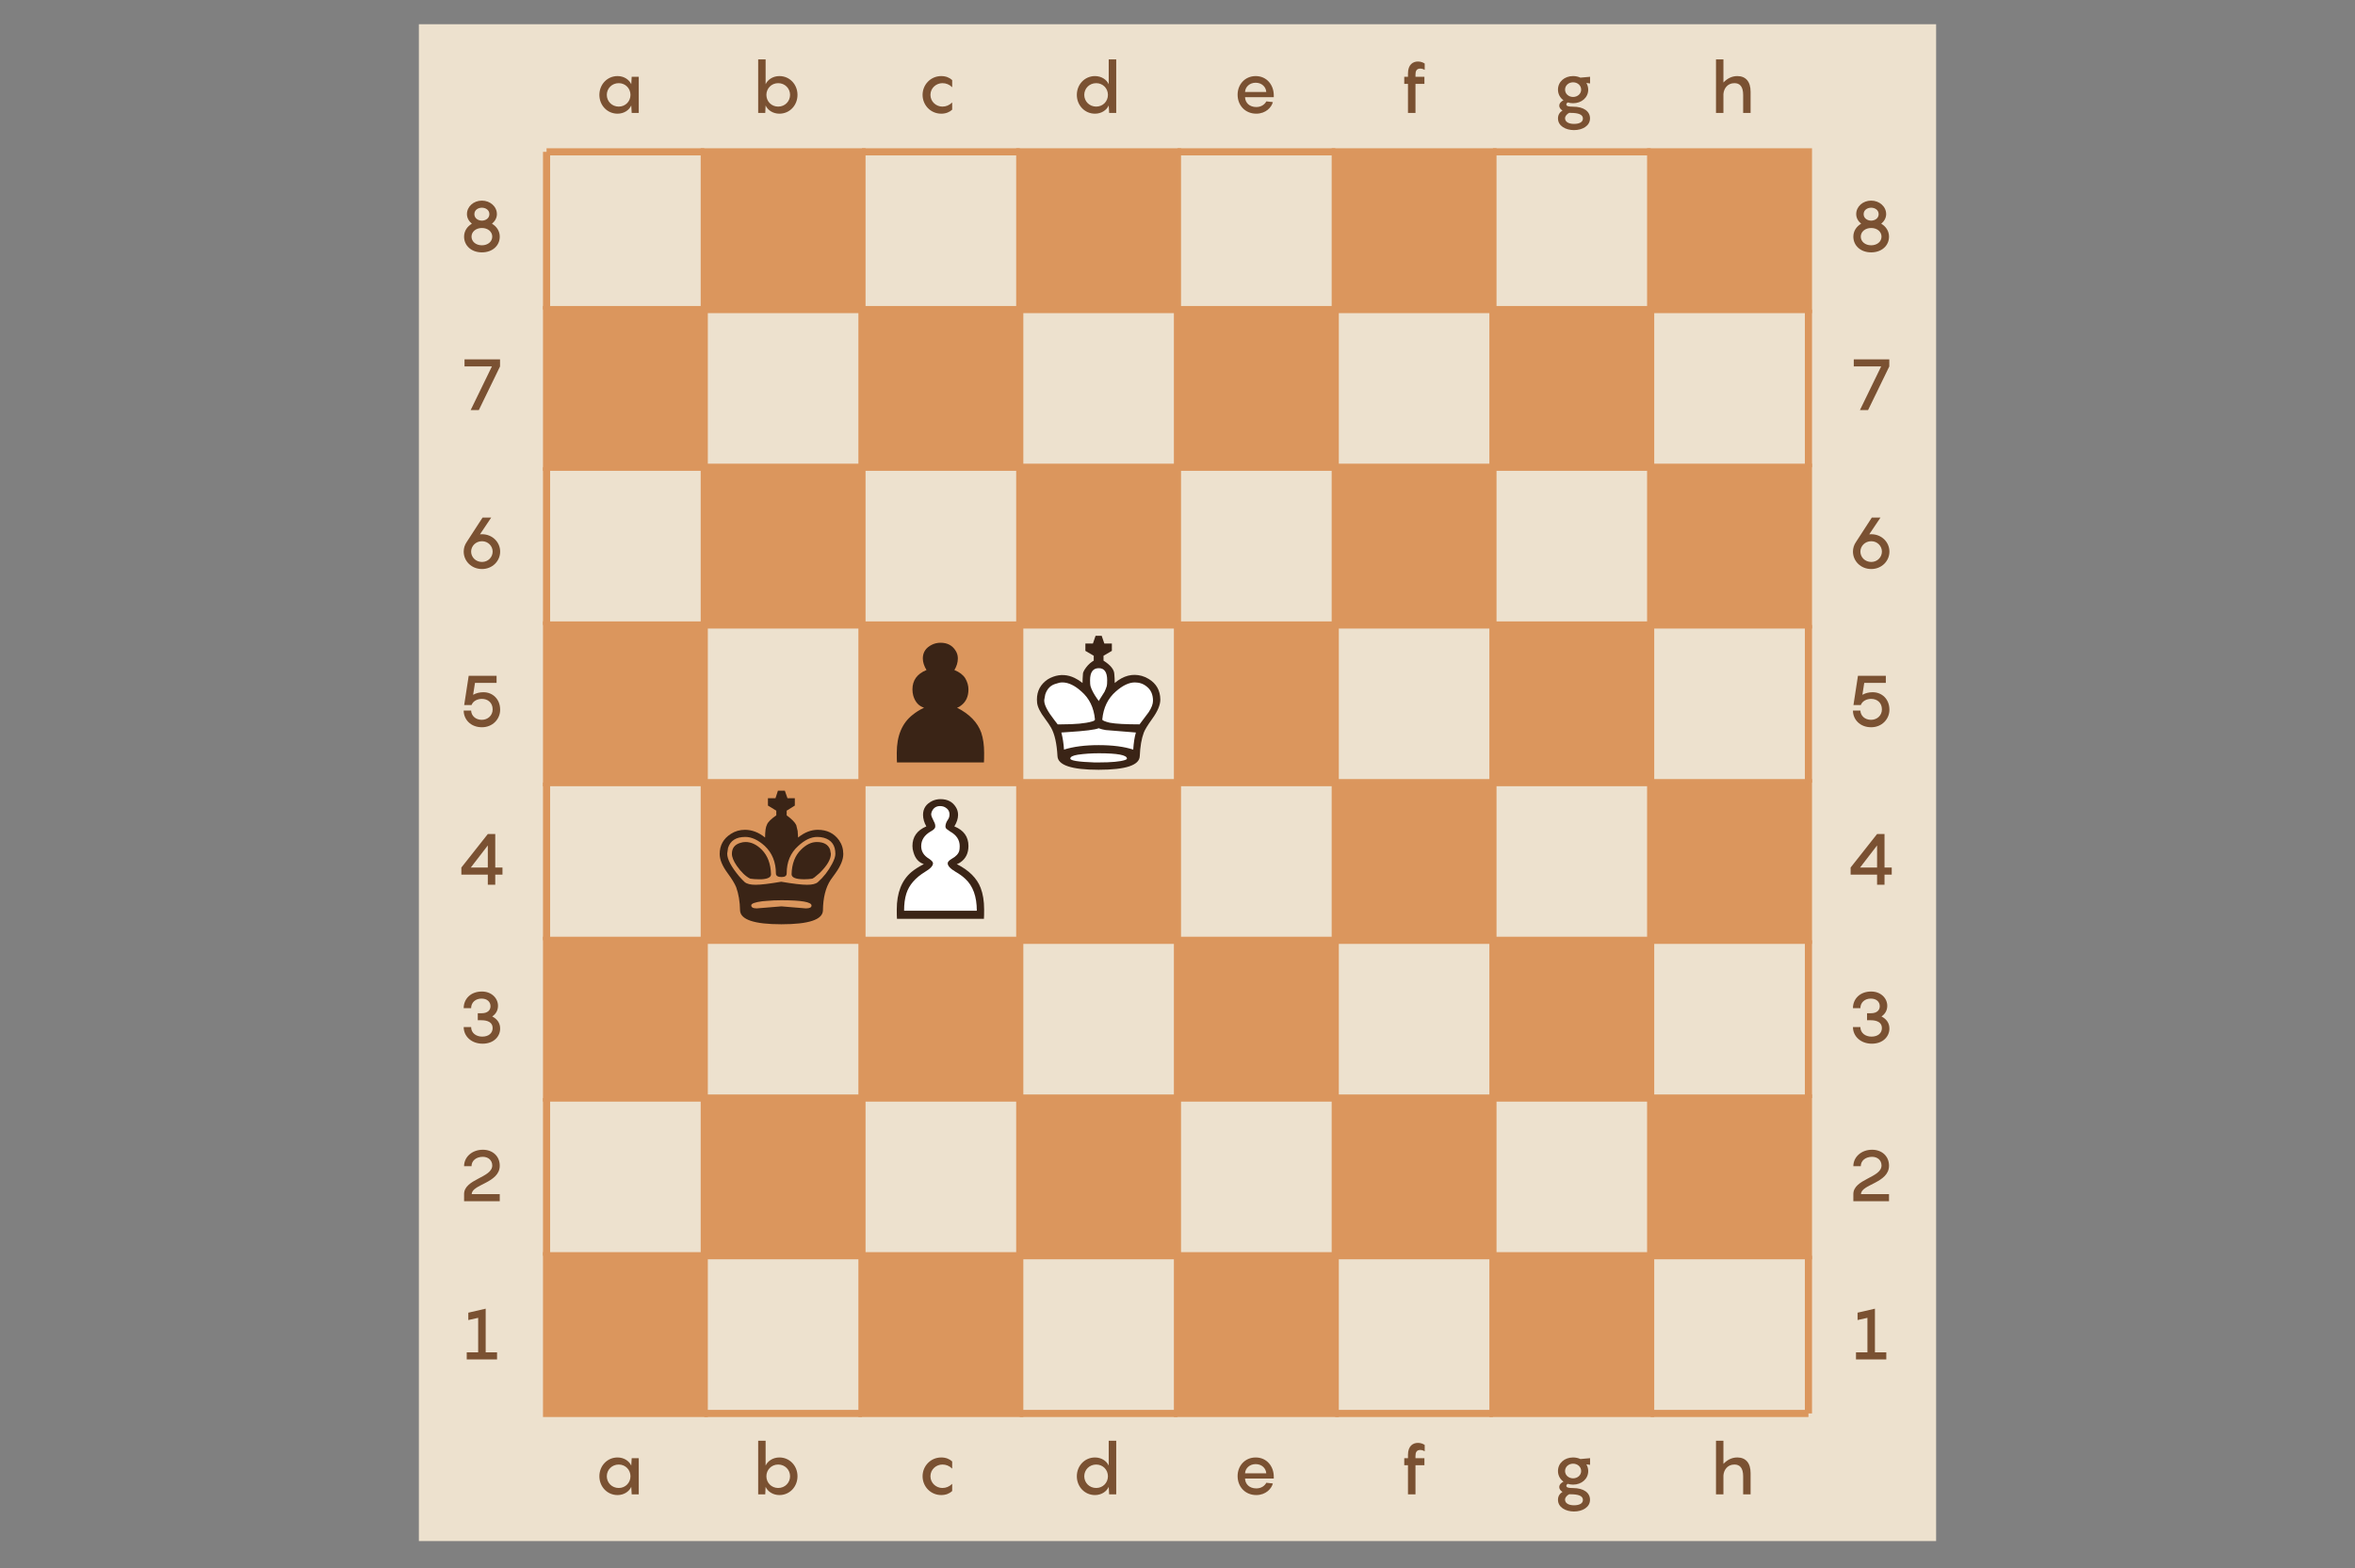 <?xml version="1.0" encoding="utf-8"?>
<!-- Generator: Adobe Illustrator 26.0.2, SVG Export Plug-In . SVG Version: 6.00 Build 0)  -->
<svg version="1.1" xmlns="http://www.w3.org/2000/svg" xmlns:xlink="http://www.w3.org/1999/xlink" x="0px" y="0px" width="560px"
	 height="372.995px" viewBox="0 0 560 372.995" style="enable-background:new 0 0 560 372.995;" xml:space="preserve">
<rect x="0" y="0" width="560" height="372.995" fill="#808080" stroke="none"/>
<style type="text/css">
	.st0{fill:#FFFFFF;}
	.st1{fill:#5D5D5D;}
	.st2{fill:#999999;}
	.st3{fill:#666666;}
	.st4{fill:#363636;}
	.st5{fill:none;stroke:#666666;stroke-width:0.5;stroke-miterlimit:10;}
	.st6{fill:none;stroke:#999999;stroke-width:0.75;stroke-miterlimit:10;}
	.st7{fill:none;stroke:#5D5D5D;stroke-miterlimit:10;}
	.st8{fill:none;stroke:#999999;stroke-width:1.5;stroke-miterlimit:10;}
	.st9{fill:#E7FF00;stroke:#999999;stroke-width:1.5;stroke-miterlimit:10;}
	.st10{fill:none;}
	.st11{fill:#9A9A9A;}
	.st12{fill:#1A1A1A;}
	.st13{fill:#CCCCCC;}
	.st14{fill:#3A2416;}
	.st15{fill:#EDE1CE;}
	.st16{fill:#DB965D;stroke:#DB965D;stroke-width:1.7;stroke-miterlimit:10;}
	.st17{fill:#7A5132;}
	.st18{fill:#DB965D;stroke:#DB965D;stroke-width:1.233;stroke-miterlimit:10;}
	.st19{fill:none;stroke:#3A2416;stroke-width:1.724;stroke-linecap:round;stroke-linejoin:round;stroke-miterlimit:10;}
	.st20{fill:#DB965D;stroke:#3A2416;stroke-width:1.724;stroke-linecap:round;stroke-linejoin:round;stroke-miterlimit:10;}
	.st21{fill:#AA6F44;}
	.st22{fill:none;stroke:#3A2416;stroke-width:1.221;stroke-linecap:round;stroke-linejoin:round;stroke-miterlimit:10;}
	.st23{fill:#DB965D;stroke:#3A2416;stroke-width:1.221;stroke-linecap:round;stroke-linejoin:round;stroke-miterlimit:10;}
</style>
<g id="STYLES_and_NOTES">
</g>
<g id="Infog">
</g>
<g id="svg1">
</g>
<g id="Layer_1">
	<g>
		<g>
			
				<rect x="99.605" y="5.763" transform="matrix(6.123234e-17 -1 1 6.123234e-17 93.842 466.158)" class="st15" width="360.79" height="360.79"/>
			<g>
				<rect x="204.97" y="298.681" class="st16" width="37.519" height="37.519"/>
				<line class="st16" x1="204.971" y1="336.2" x2="167.469" y2="336.2"/>
				<rect x="279.991" y="298.681" class="st16" width="37.519" height="37.519"/>
				<rect x="355.012" y="298.681" class="st16" width="37.502" height="37.519"/>
				<line class="st16" x1="355.013" y1="336.2" x2="317.511" y2="336.2"/>
				<line class="st16" x1="430.034" y1="336.2" x2="392.515" y2="336.2"/>
				<line class="st16" x1="279.992" y1="336.2" x2="242.49" y2="336.2"/>
				<rect x="242.489" y="261.179" class="st16" width="37.502" height="37.502"/>
				<rect x="317.51" y="261.179" class="st16" width="37.502" height="37.502"/>
				<rect x="279.991" y="223.66" class="st16" width="37.519" height="37.519"/>
				<rect x="242.489" y="111.137" class="st16" width="37.502" height="37.519"/>
				<rect x="167.468" y="36.116" class="st16" width="37.502" height="37.519"/>
				<rect x="204.97" y="73.635" class="st16" width="37.519" height="37.502"/>
				<rect x="242.489" y="36.116" class="st16" width="37.502" height="37.519"/>
				<rect x="279.991" y="73.635" class="st16" width="37.519" height="37.502"/>
				<rect x="279.991" y="148.656" class="st16" width="37.519" height="37.502"/>
				<rect x="317.51" y="111.137" class="st16" width="37.502" height="37.519"/>
				<rect x="355.012" y="73.635" class="st16" width="37.502" height="37.502"/>
				<rect x="317.51" y="36.116" class="st16" width="37.502" height="37.519"/>
				<line class="st16" x1="317.511" y1="36.116" x2="279.992" y2="36.116"/>
				<rect x="392.514" y="36.116" class="st16" width="37.519" height="37.519"/>
				<line class="st16" x1="392.515" y1="36.116" x2="355.013" y2="36.116"/>
				<line class="st16" x1="242.49" y1="36.116" x2="204.971" y2="36.116"/>
				<line class="st16" x1="167.469" y1="36.116" x2="129.967" y2="36.116"/>
				<rect x="129.966" y="298.681" class="st16" width="37.502" height="37.519"/>
				<rect x="129.966" y="223.66" class="st16" width="37.502" height="37.519"/>
				<line class="st16" x1="129.967" y1="261.179" x2="129.967" y2="298.681"/>
				<rect x="129.966" y="148.656" class="st16" width="37.502" height="37.502"/>
				<rect x="129.966" y="73.635" class="st16" width="37.502" height="37.502"/>
				<line class="st16" x1="129.967" y1="111.137" x2="129.967" y2="148.656"/>
				<line class="st16" x1="129.967" y1="36.116" x2="129.967" y2="73.635"/>
				<line class="st16" x1="129.967" y1="186.158" x2="129.967" y2="223.66"/>
				<rect x="167.468" y="261.179" class="st16" width="37.502" height="37.502"/>
				<rect x="167.468" y="111.137" class="st16" width="37.502" height="37.519"/>
				<rect x="167.468" y="186.158" class="st16" width="37.502" height="37.502"/>
				<rect x="204.97" y="223.66" class="st16" width="37.519" height="37.519"/>
				<rect x="204.97" y="148.656" class="st16" width="37.519" height="37.502"/>
				<rect x="242.489" y="186.158" class="st16" width="37.502" height="37.502"/>
				<rect x="355.012" y="223.66" class="st16" width="37.502" height="37.519"/>
				<rect x="317.51" y="186.158" class="st16" width="37.502" height="37.502"/>
				<rect x="355.012" y="148.656" class="st16" width="37.502" height="37.502"/>
				<rect x="392.514" y="111.137" class="st16" width="37.519" height="37.519"/>
				<line class="st16" x1="430.034" y1="73.635" x2="430.034" y2="111.137"/>
				<rect x="392.514" y="186.158" class="st16" width="37.519" height="37.502"/>
				<rect x="392.514" y="261.179" class="st16" width="37.519" height="37.502"/>
				<line class="st16" x1="430.034" y1="223.66" x2="430.034" y2="261.179"/>
				<line class="st16" x1="430.034" y1="298.681" x2="430.034" y2="336.2"/>
				<line class="st16" x1="430.034" y1="148.656" x2="430.034" y2="186.158"/>
			</g>
			<g>
				<path class="st17" d="M146.845,346.669c1.547,0,2.771,0.85,3.264,1.938l0.102-1.768h1.683v8.601h-1.683
					l-0.102-1.785c-0.493,1.105-1.717,1.955-3.264,1.955c-2.465,0-4.317-2.006-4.317-4.471
					C142.528,348.675,144.38,346.669,146.845,346.669z M147.134,353.927
					c1.598,0,2.787-1.258,2.787-2.788c0-1.53-1.189-2.788-2.787-2.788
					c-1.632,0-2.839,1.258-2.839,2.788C144.295,352.669,145.502,353.927,147.134,353.927z"/>
			</g>
			<g>
				<path class="st17" d="M118.192,321.665v1.683h-7.207v-1.683h2.72v-8.21l-2.346,0.527v-1.75
					l4.131-0.952v10.386H118.192z"/>
			</g>
			<g>
				<path class="st17" d="M112.174,284.03h6.663v1.683h-8.481v-1.683c0-3.621,6.697-3.876,6.697-6.816
					c0-1.19-0.901-2.057-2.244-2.057c-1.581,0-2.686,0.935-2.686,2.227h-1.768
					c0-2.176,1.887-3.91,4.47-3.91c2.278,0,4.012,1.496,4.012,3.791
					C118.837,281.412,112.174,281.684,112.174,284.03z"/>
			</g>
			<g>
				<path class="st17" d="M118.931,244.645c0,1.904-1.547,3.604-4.165,3.604
					c-2.702,0-4.504-1.785-4.504-3.96h1.768c0,1.462,1.24,2.278,2.635,2.278
					c1.581,0,2.481-0.867,2.481-2.04c0-1.36-1.207-1.853-2.635-1.853h-0.9v-1.666h0.9
					c1.445,0,2.125-0.731,2.125-1.666c0-1.054-0.799-1.819-2.142-1.819c-1.395,0-2.465,0.901-2.465,2.278
					h-1.768c0-2.176,1.632-3.96,4.334-3.96c2.278,0,3.825,1.581,3.825,3.399
					c0,1.139-0.562,1.989-1.377,2.533C118.115,242.317,118.931,243.234,118.931,244.645z"/>
			</g>
			<g>
				<path class="st17" d="M119.484,208.032h-1.717v2.414h-1.768v-2.414h-6.29v-1.683l6.29-7.972h1.768
					v7.972h1.717V208.032z M115.999,206.348v-5.252l-4.046,5.252H115.999z"/>
			</g>
			<g>
				<path class="st17" d="M118.931,168.817c0,2.227-1.785,4.165-4.335,4.165
					c-2.702,0-4.334-1.887-4.334-3.96h1.768c0.051,1.207,1.037,2.193,2.532,2.193
					c1.411,0,2.584-1.003,2.584-2.482c0-1.598-1.139-2.499-2.566-2.499
					c-0.952,0-2.074,0.442-2.448,1.461h-1.751l1.071-6.952h6.629v1.683h-5.133l-0.442,2.838
					c0.714-0.408,1.547-0.612,2.448-0.612C117.129,164.652,118.931,166.25,118.931,168.817z"/>
			</g>
			<g>
				<path class="st17" d="M118.933,131.199c0,2.227-1.819,4.147-4.317,4.147
					c-2.533,0-4.352-1.921-4.352-4.147c0-0.816,0.255-1.615,0.714-2.278l3.773-5.813h2.057
					l-2.669,3.978c0.153-0.017,0.323-0.017,0.477-0.017
					C117.114,127.068,118.933,128.989,118.933,131.199z M117.148,131.199c0-1.292-1.054-2.465-2.532-2.465
					c-1.514,0-2.584,1.173-2.584,2.465c0,1.309,1.07,2.465,2.584,2.465
					C116.094,133.664,117.148,132.508,117.148,131.199z"/>
			</g>
			<g>
				<path class="st17" d="M118.906,85.474v1.683l-5.048,10.386h-1.938l5.049-10.386h-6.51v-1.683H118.906z"
					/>
			</g>
			<g>
				<path class="st17" d="M118.837,56.288c0,2.108-1.699,3.74-4.249,3.74
					c-2.533,0-4.232-1.632-4.232-3.74c0-1.377,0.781-2.448,1.853-3.077
					c-0.68-0.561-1.173-1.343-1.173-2.278c0-1.819,1.598-3.213,3.553-3.213
					c1.954,0,3.569,1.394,3.569,3.213c0,0.935-0.493,1.717-1.173,2.278
					C118.056,53.84,118.837,54.911,118.837,56.288z M117.053,56.288c0-1.19-1.055-2.057-2.465-2.057
					c-1.395,0-2.465,0.867-2.465,2.057s1.07,2.057,2.465,2.057
					C115.998,58.345,117.053,57.478,117.053,56.288z M112.803,50.933c0,1.02,0.935,1.547,1.785,1.547
					c0.85,0,1.784-0.527,1.784-1.547s-0.935-1.53-1.784-1.53
					C113.738,49.404,112.803,49.913,112.803,50.933z"/>
			</g>
			<g>
				<path class="st17" d="M448.547,321.665v1.683h-7.207v-1.683H444.06v-8.21l-2.346,0.527v-1.75l4.131-0.952
					v10.386H448.547z"/>
			</g>
			<g>
				<path class="st17" d="M442.53,284.03h6.663v1.683h-8.481v-1.683c0-3.621,6.697-3.876,6.697-6.816
					c0-1.19-0.901-2.057-2.244-2.057c-1.581,0-2.686,0.935-2.686,2.227h-1.768
					c0-2.176,1.887-3.91,4.47-3.91c2.278,0,4.012,1.496,4.012,3.791
					C449.193,281.412,442.53,281.684,442.53,284.03z"/>
			</g>
			<g>
				<path class="st17" d="M449.287,244.645c0,1.904-1.547,3.604-4.165,3.604
					c-2.702,0-4.504-1.785-4.504-3.96h1.768c0,1.462,1.24,2.278,2.635,2.278
					c1.581,0,2.481-0.867,2.481-2.04c0-1.36-1.207-1.853-2.635-1.853h-0.9v-1.666h0.9
					c1.445,0,2.125-0.731,2.125-1.666c0-1.054-0.799-1.819-2.142-1.819c-1.395,0-2.465,0.901-2.465,2.278
					h-1.768c0-2.176,1.632-3.96,4.334-3.96c2.278,0,3.825,1.581,3.825,3.399
					c0,1.139-0.562,1.989-1.377,2.533C448.47,242.317,449.287,243.234,449.287,244.645z"/>
			</g>
			<g>
				<path class="st17" d="M449.839,208.032h-1.717v2.414h-1.768v-2.414h-6.29v-1.683l6.29-7.972h1.768
					v7.972h1.717V208.032z M446.355,206.348v-5.252l-4.046,5.252H446.355z"/>
			</g>
			<g>
				<path class="st17" d="M449.287,168.817c0,2.227-1.785,4.165-4.335,4.165
					c-2.702,0-4.334-1.887-4.334-3.96h1.768c0.051,1.207,1.037,2.193,2.532,2.193
					c1.411,0,2.584-1.003,2.584-2.482c0-1.598-1.139-2.499-2.566-2.499
					c-0.952,0-2.074,0.442-2.448,1.461h-1.751l1.071-6.952h6.629v1.683h-5.133l-0.442,2.838
					c0.714-0.408,1.547-0.612,2.448-0.612C447.485,164.652,449.287,166.25,449.287,168.817z"/>
			</g>
			<g>
				<path class="st17" d="M449.289,131.199c0,2.227-1.819,4.147-4.317,4.147
					c-2.533,0-4.352-1.921-4.352-4.147c0-0.816,0.255-1.615,0.714-2.278l3.773-5.813h2.057
					l-2.669,3.978c0.153-0.017,0.323-0.017,0.477-0.017
					C447.469,127.068,449.289,128.989,449.289,131.199z M447.503,131.199c0-1.292-1.054-2.465-2.532-2.465
					c-1.514,0-2.584,1.173-2.584,2.465c0,1.309,1.07,2.465,2.584,2.465
					C446.45,133.664,447.503,132.508,447.503,131.199z"/>
			</g>
			<g>
				<path class="st17" d="M449.261,85.474v1.683l-5.048,10.386h-1.938l5.049-10.386h-6.51v-1.683H449.261z"
					/>
			</g>
			<g>
				<path class="st17" d="M449.193,56.288c0,2.108-1.699,3.74-4.249,3.74
					c-2.533,0-4.232-1.632-4.232-3.74c0-1.377,0.781-2.448,1.853-3.077
					c-0.68-0.561-1.173-1.343-1.173-2.278c0-1.819,1.598-3.213,3.553-3.213
					c1.954,0,3.569,1.394,3.569,3.213c0,0.935-0.493,1.717-1.173,2.278
					C448.412,53.84,449.193,54.911,449.193,56.288z M447.409,56.288c0-1.19-1.055-2.057-2.465-2.057
					c-1.395,0-2.465,0.867-2.465,2.057s1.07,2.057,2.465,2.057
					C446.354,58.345,447.409,57.478,447.409,56.288z M443.159,50.933c0,1.02,0.935,1.547,1.785,1.547
					c0.85,0,1.784-0.527,1.784-1.547s-0.935-1.53-1.784-1.53
					C444.093,49.404,443.159,49.913,443.159,50.933z"/>
			</g>
			<g>
				<path class="st17" d="M185.337,355.61c-1.547,0-2.788-0.85-3.281-1.955l-0.085,1.785h-1.683v-12.749
					h1.768v5.915c0.493-1.088,1.734-1.938,3.281-1.938c2.465,0,4.301,2.006,4.301,4.47
					C189.638,353.604,187.802,355.61,185.337,355.61z M185.048,348.351c-1.615,0-2.805,1.258-2.805,2.788
					c0,1.53,1.189,2.788,2.805,2.788c1.614,0,2.821-1.258,2.821-2.788
					C187.87,349.609,186.663,348.351,185.048,348.351z"/>
			</g>
			<g>
				<path class="st17" d="M224.091,348.351c-1.462,0-2.839,1.156-2.839,2.788s1.377,2.788,2.839,2.788
					c0.884,0,1.649-0.323,2.329-0.986v1.717c-0.612,0.578-1.496,0.952-2.601,0.952
					c-2.533,0-4.437-2.04-4.437-4.471c0-2.414,1.903-4.47,4.437-4.47
					c1.104,0,1.988,0.374,2.601,0.952v1.7C225.741,348.658,224.975,348.351,224.091,348.351z"/>
			</g>
			<g>
				<path class="st17" d="M260.381,346.669c1.547,0,2.771,0.85,3.264,1.938v-5.915h1.784v12.749h-1.683
					l-0.102-1.785c-0.493,1.105-1.717,1.955-3.264,1.955c-2.465,0-4.317-2.006-4.317-4.471
					C256.064,348.675,257.916,346.669,260.381,346.669z M260.67,353.927c1.598,0,2.787-1.258,2.787-2.788
					c0-1.53-1.189-2.788-2.787-2.788c-1.632,0-2.839,1.258-2.839,2.788
					C257.831,352.669,259.039,353.927,260.67,353.927z"/>
			</g>
			<g>
				<path class="st17" d="M302.893,351.683H296.06c0.051,1.326,1.037,2.346,2.686,2.346
					c1.241,0,2.022-0.68,2.38-1.343l1.547,0.17c-0.289,1.19-1.632,2.754-3.943,2.754
					c-2.618,0-4.437-1.955-4.437-4.521c0-2.397,1.717-4.419,4.3-4.419
					c2.652,0,4.301,2.125,4.301,4.572V351.683z M296.06,350.442h5.048
					c-0.067-1.156-1.02-2.193-2.516-2.193C297.148,348.249,296.127,349.235,296.06,350.442z"/>
			</g>
			<g>
				<path class="st17" d="M336.59,346.312v0.527h2.125v1.683h-2.125v6.918h-1.784v-6.918h-0.885v-1.683h0.885
					v-0.782c0-2.176,1.224-2.856,2.379-2.856c0.731,0,1.326,0.289,1.599,0.493v1.496
					c-0.137-0.085-0.612-0.306-1.021-0.306C336.845,344.884,336.59,345.445,336.59,346.312z"/>
			</g>
			<g>
				<path class="st17" d="M378.108,348.419l-0.884-0.119c0.271,0.459,0.441,1.003,0.441,1.598
					c0,1.87-1.563,3.23-3.604,3.23c-0.441,0-0.866-0.068-1.24-0.187
					c-0.238,0.119-0.357,0.272-0.357,0.476c0,0.425,0.595,0.527,1.547,0.527
					c2.651,0,4.08,1.156,4.08,2.788c0,1.802-1.819,2.788-3.808,2.788
					c-1.989,0-3.808-0.986-3.808-2.788c0-0.918,0.476-1.496,1.07-1.87
					c-0.459-0.289-0.765-0.68-0.765-1.139c0-0.612,0.493-1.054,1.003-1.292
					c-0.799-0.578-1.309-1.479-1.309-2.533c0-1.887,1.563-3.229,3.586-3.229
					c0.646,0,1.241,0.136,1.751,0.374l2.295-0.204V348.419z M375.983,349.898
					c0-1.02-0.867-1.751-1.921-1.751c-1.036,0-1.903,0.731-1.903,1.751
					c0,1.003,0.867,1.734,1.903,1.734C375.116,351.632,375.983,350.901,375.983,349.898z M373.501,355.423
					c-0.103,0-0.221,0-0.34-0.017c-0.459,0.221-1.003,0.714-1.003,1.292
					c0,0.85,0.85,1.343,2.125,1.343c1.274,0,2.124-0.425,2.124-1.275
					C376.408,355.78,375.269,355.423,373.501,355.423z"/>
			</g>
			<g>
				<path class="st17" d="M416.276,350.391v5.048h-1.768v-4.267c0-2.074-0.833-2.822-2.074-2.822
					c-1.683,0-2.532,1.326-2.617,2.601v4.487h-1.768v-12.749h1.768v5.507
					c0.815-0.867,1.921-1.53,3.298-1.53C415.137,346.669,416.276,347.994,416.276,350.391z"/>
			</g>
			<g>
				<path class="st17" d="M146.845,18.098c1.547,0,2.771,0.85,3.264,1.938l0.102-1.768h1.683v8.601h-1.683
					l-0.102-1.785c-0.493,1.104-1.717,1.955-3.264,1.955c-2.465,0-4.317-2.006-4.317-4.471
					C142.528,20.104,144.38,18.098,146.845,18.098z M147.134,25.356c1.598,0,2.787-1.258,2.787-2.788
					c0-1.53-1.189-2.788-2.787-2.788c-1.632,0-2.839,1.258-2.839,2.788
					C144.295,24.098,145.502,25.356,147.134,25.356z"/>
			</g>
			<g>
				<path class="st17" d="M185.337,27.039c-1.547,0-2.788-0.85-3.281-1.955l-0.085,1.785h-1.683V14.12
					h1.768v5.915c0.493-1.088,1.734-1.938,3.281-1.938c2.465,0,4.301,2.006,4.301,4.47
					C189.638,25.033,187.802,27.039,185.337,27.039z M185.048,19.781c-1.615,0-2.805,1.258-2.805,2.788
					c0,1.53,1.189,2.788,2.805,2.788c1.614,0,2.821-1.258,2.821-2.788
					C187.87,21.038,186.663,19.781,185.048,19.781z"/>
			</g>
			<g>
				<path class="st17" d="M224.091,19.781c-1.462,0-2.839,1.156-2.839,2.788s1.377,2.788,2.839,2.788
					c0.884,0,1.649-0.323,2.329-0.986v1.717c-0.612,0.578-1.496,0.952-2.601,0.952
					c-2.533,0-4.437-2.04-4.437-4.471c0-2.414,1.903-4.47,4.437-4.47
					c1.104,0,1.988,0.374,2.601,0.952v1.7C225.741,20.087,224.975,19.781,224.091,19.781z"/>
			</g>
			<g>
				<path class="st17" d="M260.381,18.098c1.547,0,2.771,0.85,3.264,1.938v-5.915h1.784v12.749h-1.683
					l-0.102-1.785c-0.493,1.104-1.717,1.955-3.264,1.955c-2.465,0-4.317-2.006-4.317-4.471
					C256.064,20.104,257.916,18.098,260.381,18.098z M260.67,25.356c1.598,0,2.787-1.258,2.787-2.788
					c0-1.53-1.189-2.788-2.787-2.788c-1.632,0-2.839,1.258-2.839,2.788
					C257.831,24.098,259.039,25.356,260.67,25.356z"/>
			</g>
			<g>
				<path class="st17" d="M302.893,23.112H296.06c0.051,1.326,1.037,2.346,2.686,2.346
					c1.241,0,2.022-0.68,2.38-1.343l1.547,0.17c-0.289,1.189-1.632,2.753-3.943,2.753
					c-2.618,0-4.437-1.955-4.437-4.521c0-2.397,1.717-4.419,4.3-4.419
					c2.652,0,4.301,2.125,4.301,4.572V23.112z M296.06,21.871h5.048
					c-0.067-1.156-1.02-2.193-2.516-2.193C297.148,19.679,296.127,20.664,296.06,21.871z"/>
			</g>
			<g>
				<path class="st17" d="M336.59,17.741v0.527h2.125v1.683h-2.125v6.918h-1.784v-6.918h-0.885v-1.683h0.885
					v-0.782c0-2.176,1.224-2.855,2.379-2.855c0.731,0,1.326,0.289,1.599,0.493v1.496
					c-0.137-0.085-0.612-0.306-1.021-0.306C336.845,16.313,336.59,16.874,336.59,17.741z"/>
			</g>
			<g>
				<path class="st17" d="M378.108,19.848l-0.884-0.119c0.271,0.459,0.441,1.003,0.441,1.598
					c0,1.87-1.563,3.229-3.604,3.229c-0.441,0-0.866-0.068-1.24-0.187
					c-0.238,0.119-0.357,0.272-0.357,0.476c0,0.425,0.595,0.527,1.547,0.527
					c2.651,0,4.08,1.156,4.08,2.788c0,1.802-1.819,2.788-3.808,2.788c-1.989,0-3.808-0.986-3.808-2.788
					c0-0.918,0.476-1.496,1.07-1.87c-0.459-0.289-0.765-0.68-0.765-1.139
					c0-0.612,0.493-1.054,1.003-1.292c-0.799-0.578-1.309-1.479-1.309-2.533
					c0-1.887,1.563-3.229,3.586-3.229c0.646,0,1.241,0.136,1.751,0.374l2.295-0.204V19.848z
					 M375.983,21.327c0-1.02-0.867-1.751-1.921-1.751c-1.036,0-1.903,0.731-1.903,1.751
					c0,1.003,0.867,1.734,1.903,1.734C375.116,23.061,375.983,22.33,375.983,21.327z M373.501,26.852
					c-0.103,0-0.221,0-0.34-0.017c-0.459,0.221-1.003,0.714-1.003,1.292
					c0,0.85,0.85,1.343,2.125,1.343c1.274,0,2.124-0.425,2.124-1.275
					C376.408,27.209,375.269,26.852,373.501,26.852z"/>
			</g>
			<g>
				<path class="st17" d="M416.276,21.821v5.048h-1.768v-4.267c0-2.074-0.833-2.822-2.074-2.822
					c-1.683,0-2.532,1.326-2.617,2.601v4.488h-1.768V14.12h1.768v5.507
					c0.815-0.867,1.921-1.53,3.298-1.53C415.137,18.098,416.276,19.424,416.276,21.821z"/>
			</g>
		</g>
		<path id="text1061_00000006703471102241464460000001846679680420087713_" class="st14" d="M187.068,207.738
			c0,0.581-0.404,0.872-1.211,0.872c-0.904,0-1.356-0.291-1.356-0.872
			c0-2.68-0.888-4.859-2.663-6.538c-1.582-1.421-3.115-2.131-4.601-2.131
			c-2.195,0-3.567,0.872-4.116,2.615l-0.194,1.308v0.097c0,1.291,0.952,3.083,2.857,5.375
			c0.517,0.581,0.952,1.033,1.308,1.356c0.517,0.42,1.372,0.63,2.567,0.63
			c1.259,0,3.293-0.242,6.102-0.726c2.841,0.484,4.891,0.726,6.15,0.726
			c1.227,0,2.082-0.21,2.567-0.63c1.356-1.195,2.486-2.647,3.39-4.358
			c0.517-0.969,0.775-1.76,0.775-2.373c0-2.034-0.92-3.309-2.76-3.826
			c-0.484-0.129-1.001-0.194-1.55-0.194c-1.485,0-3.002,0.726-4.552,2.179
			C187.972,202.863,187.068,205.026,187.068,207.738 M197.577,203.089c0,1.291-0.888,2.809-2.663,4.552
			l-1.259,1.065l-0.484,0.291c-0.613,0.097-1.259,0.145-1.937,0.145c-2.002,0-3.002-0.404-3.002-1.211
			c0.065-2.486,0.807-4.423,2.228-5.811c1.227-1.227,2.486-1.84,3.777-1.84
			c1.647,0,2.696,0.597,3.148,1.792L197.577,203.089 M192.976,215.389c0-0.839-2.373-1.259-7.119-1.259
			c-1.291,0-2.438,0.048-3.438,0.145l-1.162,0.097c-1.743,0.226-2.615,0.549-2.615,0.969
			c0,0.484,0.436,0.726,1.308,0.726l5.86-0.484l5.811,0.484
			C192.524,216.067,192.976,215.841,192.976,215.389 M195.688,216.551
			c-0.065,2.195-3.358,3.293-9.879,3.293c-6.457,0-9.734-1.098-9.831-3.293
			c-0.032-2.066-0.339-3.906-0.92-5.521c-0.355-0.872-1.033-1.986-2.034-3.341
			c-1.259-1.711-1.889-3.228-1.889-4.552c0-2.066,0.888-3.664,2.663-4.794
			c1.001-0.646,2.115-0.969,3.341-0.969c1.679,0,3.277,0.613,4.794,1.84
			c0-1.485,0.145-2.502,0.436-3.051c0.226-0.613,0.969-1.356,2.228-2.228v-1.114l-1.986-1.211v-1.743
			h1.792l0.581-1.792h1.647l0.63,1.792h1.743v1.743l-1.937,1.211v1.114
			c1.227,0.904,1.986,1.679,2.276,2.324l0.339,1.404c0.032,0.387,0.065,0.904,0.097,1.55
			c1.517-1.227,3.083-1.84,4.697-1.84c2.163,0,3.842,0.823,5.036,2.47
			c0.678,0.969,1.017,2.066,1.017,3.293c0,1.324-0.63,2.857-1.889,4.601l-1.114,1.55
			C196.334,211.095,195.72,213.517,195.688,216.551 M174.041,203.089c0-1.356,0.678-2.228,2.034-2.615
			c0.387-0.129,0.791-0.194,1.211-0.194c1.356,0,2.647,0.613,3.874,1.84
			c1.388,1.421,2.115,3.358,2.179,5.811c0.032,0.71-0.71,1.114-2.228,1.211
			c-0.226,0-0.468,0-0.726,0c-0.646,0-1.308-0.048-1.986-0.145c-1.065-0.517-2.131-1.534-3.196-3.051
			C174.429,204.816,174.041,203.863,174.041,203.089"/>
		<path id="path1722_00000099626029005359636640000005164803853053748868_" class="st14" d="M213.293,181.357
			c-0.032-0.387-0.048-1.146-0.048-2.276c0-4.068,1.259-7.086,3.777-9.056
			c0.743-0.613,1.646-1.178,2.712-1.695c-1.259-0.387-2.115-1.34-2.567-2.857
			c-0.129-0.484-0.194-0.985-0.194-1.501c0-2.163,1.114-3.697,3.341-4.601
			c-0.581-0.969-0.872-1.889-0.872-2.76c-0-1.453,0.71-2.534,2.131-3.245
			c0.646-0.323,1.34-0.484,2.082-0.484c1.614,0,2.809,0.63,3.584,1.889
			c0.355,0.549,0.533,1.162,0.533,1.84c-0,0.936-0.274,1.856-0.823,2.76
			c1.194,0.484,2.05,1.13,2.567,1.937c0.517,0.872,0.775,1.76,0.775,2.663
			c-0,1.679-0.581,2.954-1.743,3.826c-0.291,0.258-0.613,0.436-0.969,0.533
			c2.97,1.517,4.891,3.503,5.763,5.957c0.452,1.356,0.678,2.954,0.678,4.794
			c-0,1.13-0.016,1.889-0.048,2.276H213.293"/>
		<g>
			<path id="path1722_00000026160128344625826840000003704076950436135083_" class="st0" d="M213.8,217.86
				c-0.031-0.368-0.046-1.09-0.046-2.165c0-3.869,1.197-6.739,3.592-8.612
				c0.706-0.583,1.566-1.121,2.579-1.612c-1.197-0.368-2.011-1.274-2.441-2.717
				c-0.123-0.461-0.184-0.936-0.184-1.428c0-2.057,1.059-3.516,3.178-4.375
				c-0.553-0.921-0.829-1.796-0.829-2.625c-0-1.382,0.675-2.41,2.026-3.086
				c0.614-0.307,1.274-0.461,1.98-0.461c1.535,0,2.671,0.599,3.408,1.796
				c0.338,0.522,0.507,1.105,0.507,1.75c-0,0.89-0.261,1.765-0.783,2.625
				c1.136,0.461,1.95,1.075,2.441,1.842c0.491,0.829,0.737,1.673,0.737,2.533
				c-0,1.597-0.553,2.809-1.658,3.638c-0.276,0.246-0.583,0.414-0.921,0.507
				c2.825,1.443,4.652,3.331,5.481,5.665c0.43,1.29,0.645,2.809,0.645,4.559
				c-0,1.075-0.015,1.796-0.046,2.165H213.8"/>
			<path id="path1688_00000074433959372588545860000016759117357950865282_" class="st14" d="M232.277,216.62
				c-0-3.39-0.92-5.924-2.76-7.603c-0.613-0.581-1.372-1.13-2.276-1.647
				c-1.259-0.743-1.889-1.421-1.889-2.034c-0-0.323,0.323-0.678,0.969-1.065
				c1.001-0.549,1.598-1.195,1.792-1.937c0.065-0.291,0.097-0.646,0.097-1.065
				c-0-1.485-0.759-2.647-2.276-3.487l-0.872-0.63c-0.161-0.161-0.242-0.339-0.242-0.533
				c-0-0.549,0.194-1.098,0.581-1.647c0.258-0.355,0.387-0.775,0.387-1.259
				c-0-0.839-0.452-1.453-1.356-1.84c-0.291-0.097-0.581-0.145-0.872-0.145
				c-0.904,0-1.55,0.404-1.937,1.211c-0.129,0.258-0.194,0.517-0.194,0.775
				c-0,0.291,0.21,0.839,0.63,1.647c0.258,0.452,0.371,0.872,0.339,1.259
				c-0,0.387-0.371,0.775-1.114,1.162c-1.485,0.872-2.228,2.034-2.228,3.487
				c-0,1.259,0.629,2.26,1.889,3.002c0.613,0.42,0.92,0.775,0.92,1.065
				c-0,0.613-0.63,1.291-1.889,2.034c-2.324,1.421-3.81,3.148-4.455,5.182
				c-0.355,1.13-0.533,2.486-0.533,4.068H232.277 M213.293,218.557
				c-0.032-0.387-0.048-1.13-0.048-2.228c0-3.971,1.162-6.941,3.487-8.911
				c0.775-0.646,1.759-1.275,2.954-1.889c-1.227-0.387-2.05-1.324-2.47-2.809
				c-0.161-0.484-0.242-0.985-0.242-1.501c0-2.163,1.098-3.713,3.293-4.649
				c-0.517-0.936-0.775-1.856-0.775-2.76c-0-1.485,0.726-2.583,2.179-3.293
				c0.613-0.291,1.275-0.436,1.986-0.436c1.647,0,2.857,0.63,3.632,1.889
				c0.355,0.549,0.533,1.162,0.533,1.84c-0,0.872-0.291,1.792-0.872,2.76
				c2.228,0.904,3.341,2.454,3.341,4.649c-0,1.711-0.63,3.002-1.889,3.874
				c-0.258,0.194-0.549,0.339-0.872,0.436c2.906,1.485,4.794,3.374,5.666,5.666
				c0.549,1.421,0.823,3.132,0.823,5.133c-0,1.065-0.016,1.808-0.048,2.228H213.293"/>
		</g>
		<g>
			<path class="st0" d="M251.017,173.045l-3.283-4.761c0,0-1.094-6.019,2.572-6.402s8.044,2.736,8.044,2.736
				l-0.274-2.681c0,0,0.164-4.159,2.845-3.995c2.681,0.164,3.393,2.353,3.393,3.94
				c0,1.587,0.328,1.642,0.492,1.587c0.164-0.055,4.815-3.995,7.825-1.259
				c3.01,2.736,2.9,4.761,0.821,7.935c-2.079,3.174-3.229,7.114-3.229,9.576
				c0,2.462-6.019,2.572-6.019,2.572l-7.716-0.219l-3.885-1.587l-0.821-4.98L251.017,173.045z"/>
			<path id="path1721_00000139258545131868718440000011602779050197780905_" class="st14" d="M261.243,183.094
				c-6.425,0-9.685-1.082-9.782-3.245c-0.161-2.97-0.662-5.214-1.501-6.731
				c-0.355-0.613-0.856-1.356-1.501-2.228c-1.098-1.453-1.711-2.68-1.84-3.68
				c-0.032-0.258-0.048-0.533-0.048-0.823c0-2.034,0.856-3.632,2.567-4.794
				c0.42-0.258,0.856-0.468,1.308-0.63c1.711-0.613,3.406-0.517,5.085,0.291
				c0.613,0.291,1.227,0.678,1.84,1.162l0.048,0.048c0-0.678,0.032-1.404,0.097-2.179
				c0-0.226,0.113-0.533,0.339-0.92c0.517-0.839,1.13-1.501,1.84-1.986
				c0.129-0.065,0.258-0.145,0.387-0.242v-1.162l-1.986-1.162v-1.743h1.792l0.63-1.84h1.453
				l0.63,1.84h1.792v1.743l-1.986,1.162v1.162c1.679,1.065,2.534,2.131,2.567,3.196
				c0.065,0.646,0.097,1.356,0.097,2.131l0.048-0.048c2.034-1.711,4.165-2.26,6.392-1.647
				c0.581,0.161,1.13,0.404,1.647,0.726c1.808,1.098,2.728,2.728,2.76,4.891
				c0,1.291-0.646,2.825-1.937,4.601c-1.065,1.485-1.727,2.567-1.986,3.245
				c-0.549,1.453-0.872,3.325-0.969,5.618C270.961,182.012,267.7,183.094,261.243,183.094
				 M261.243,166.774l1.404-2.228c0.226-0.484,0.404-0.936,0.533-1.356
				c0.065-0.226,0.097-0.694,0.097-1.404c0-1.905-0.662-2.857-1.986-2.857
				c-1.388,0-2.082,0.952-2.082,2.857c0,0.71,0.032,1.178,0.097,1.404
				c0.258,0.872,0.807,1.905,1.647,3.099C261.146,166.516,261.243,166.677,261.243,166.774
				 M274.173,166.677c0-1.453-0.484-2.567-1.453-3.341c-0.807-0.678-1.759-1.017-2.857-1.017
				c-1.388,0-2.889,0.71-4.504,2.131c-1.905,1.647-2.986,3.874-3.245,6.683
				c0,0.226,0.597,0.484,1.792,0.775c1.388,0.258,3.745,0.387,7.07,0.387l2.179-2.906
				C273.834,168.356,274.173,167.452,274.173,166.677 M261.243,173.215
				c-0.807,0.355-3.261,0.662-7.361,0.92c-0.613,0.032-1.114,0.065-1.501,0.097
				c0.323,1.227,0.533,2.583,0.63,4.068c2.228-0.71,4.972-1.065,8.233-1.065
				c3.325,0,6.07,0.355,8.233,1.065c0.097-1.614,0.307-2.97,0.63-4.068l-7.167-0.581
				C262.325,173.554,261.76,173.408,261.243,173.215 M248.313,166.677c0,1.001,0.791,2.518,2.373,4.552
				c0.387,0.484,0.662,0.839,0.823,1.065h0.872c3.325,0,5.747-0.226,7.264-0.678
				c0.484-0.129,0.726-0.291,0.726-0.484c-0.258-2.809-1.34-5.036-3.245-6.683
				c-1.582-1.421-3.083-2.131-4.504-2.131c-0.452,0-0.936,0.097-1.453,0.291
				c-1.291,0.323-2.163,1.178-2.615,2.567l-0.242,1.308V166.677 M261.243,181.35
				c3.035,0,5.133-0.194,6.296-0.581c0.291-0.097,0.436-0.21,0.436-0.339
				c0-0.839-2.228-1.259-6.683-1.259c-1.711,0-3.374,0.113-4.988,0.339
				c-1.195,0.194-1.792,0.5-1.792,0.92c0,0.484,1.905,0.791,5.714,0.92
				C260.614,181.35,260.953,181.35,261.243,181.35"/>
		</g>
	</g>
</g>
</svg>

